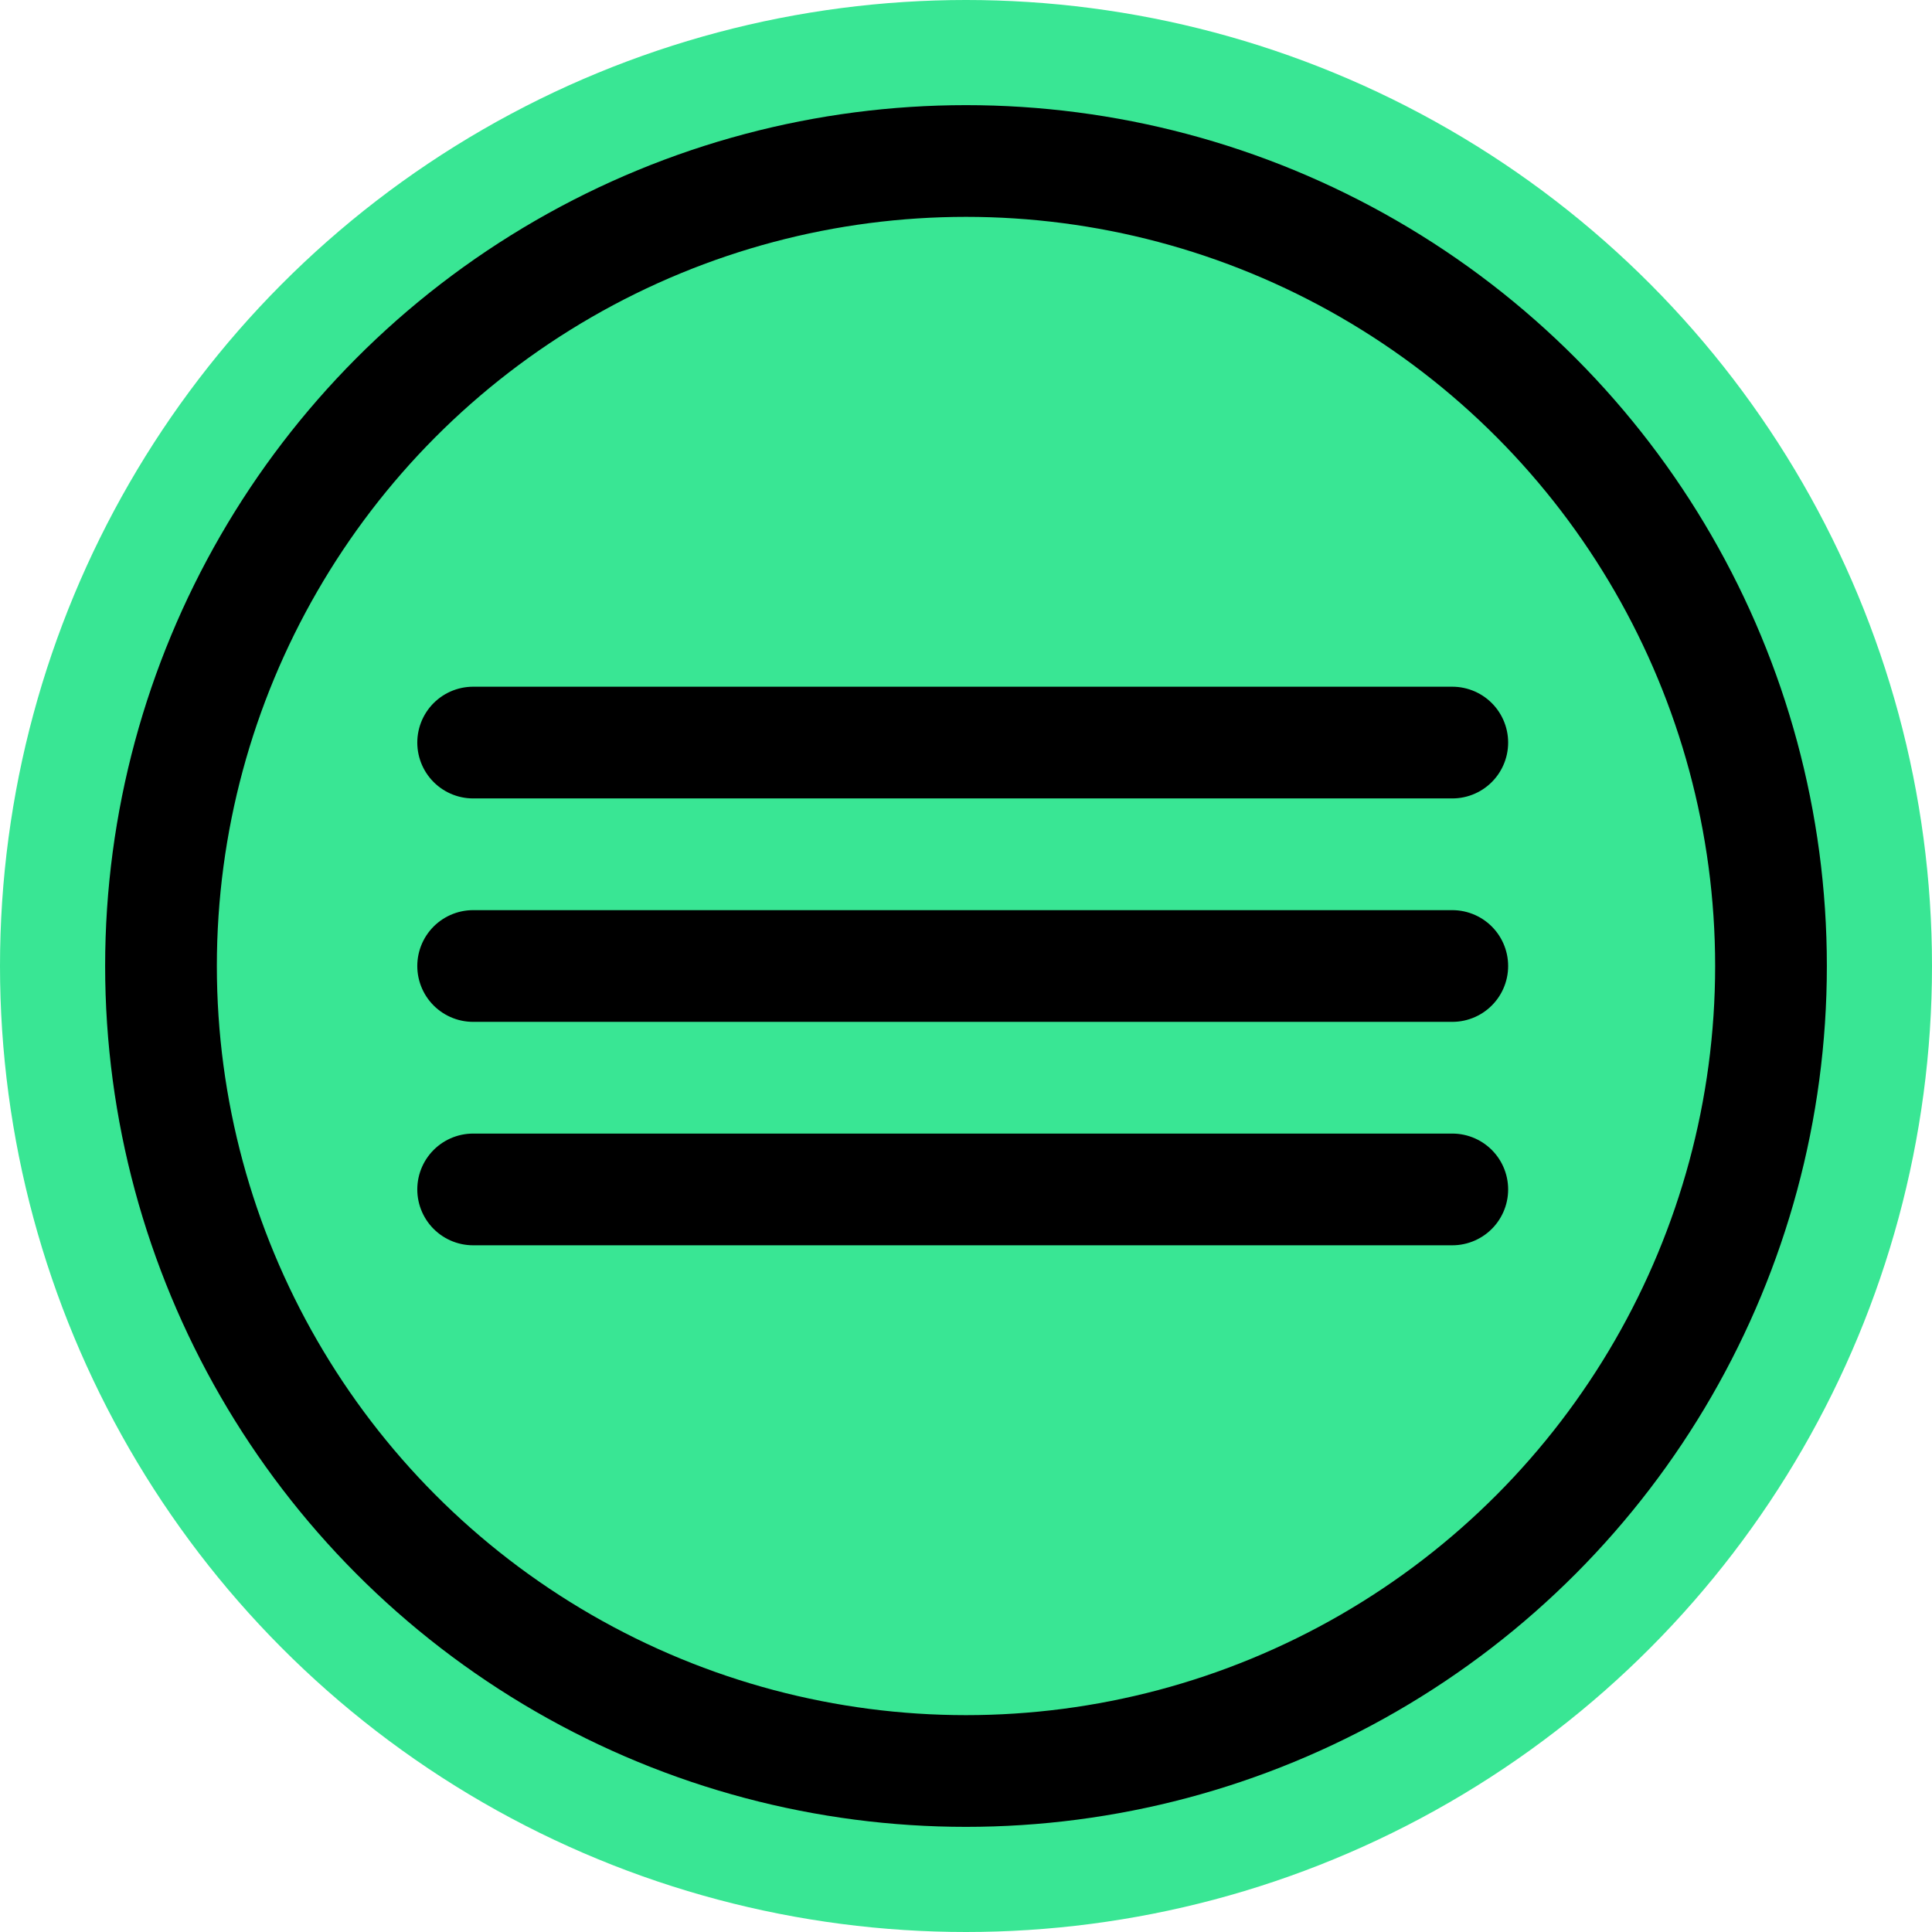 <?xml version="1.0" encoding="UTF-8"?> <svg xmlns="http://www.w3.org/2000/svg" width="294" height="294" viewBox="0 0 294 294" fill="none"> <circle cx="147" cy="147" r="147" fill="#39E694"></circle> <circle cx="147" cy="147" r="122.5" stroke="black" stroke-width="17"></circle> <path d="M72 113H221" stroke="black" stroke-width="17" stroke-linecap="round"></path> <path d="M72 147H221" stroke="black" stroke-width="17" stroke-linecap="round"></path> <path d="M72 181H221" stroke="black" stroke-width="17" stroke-linecap="round"></path> </svg> 